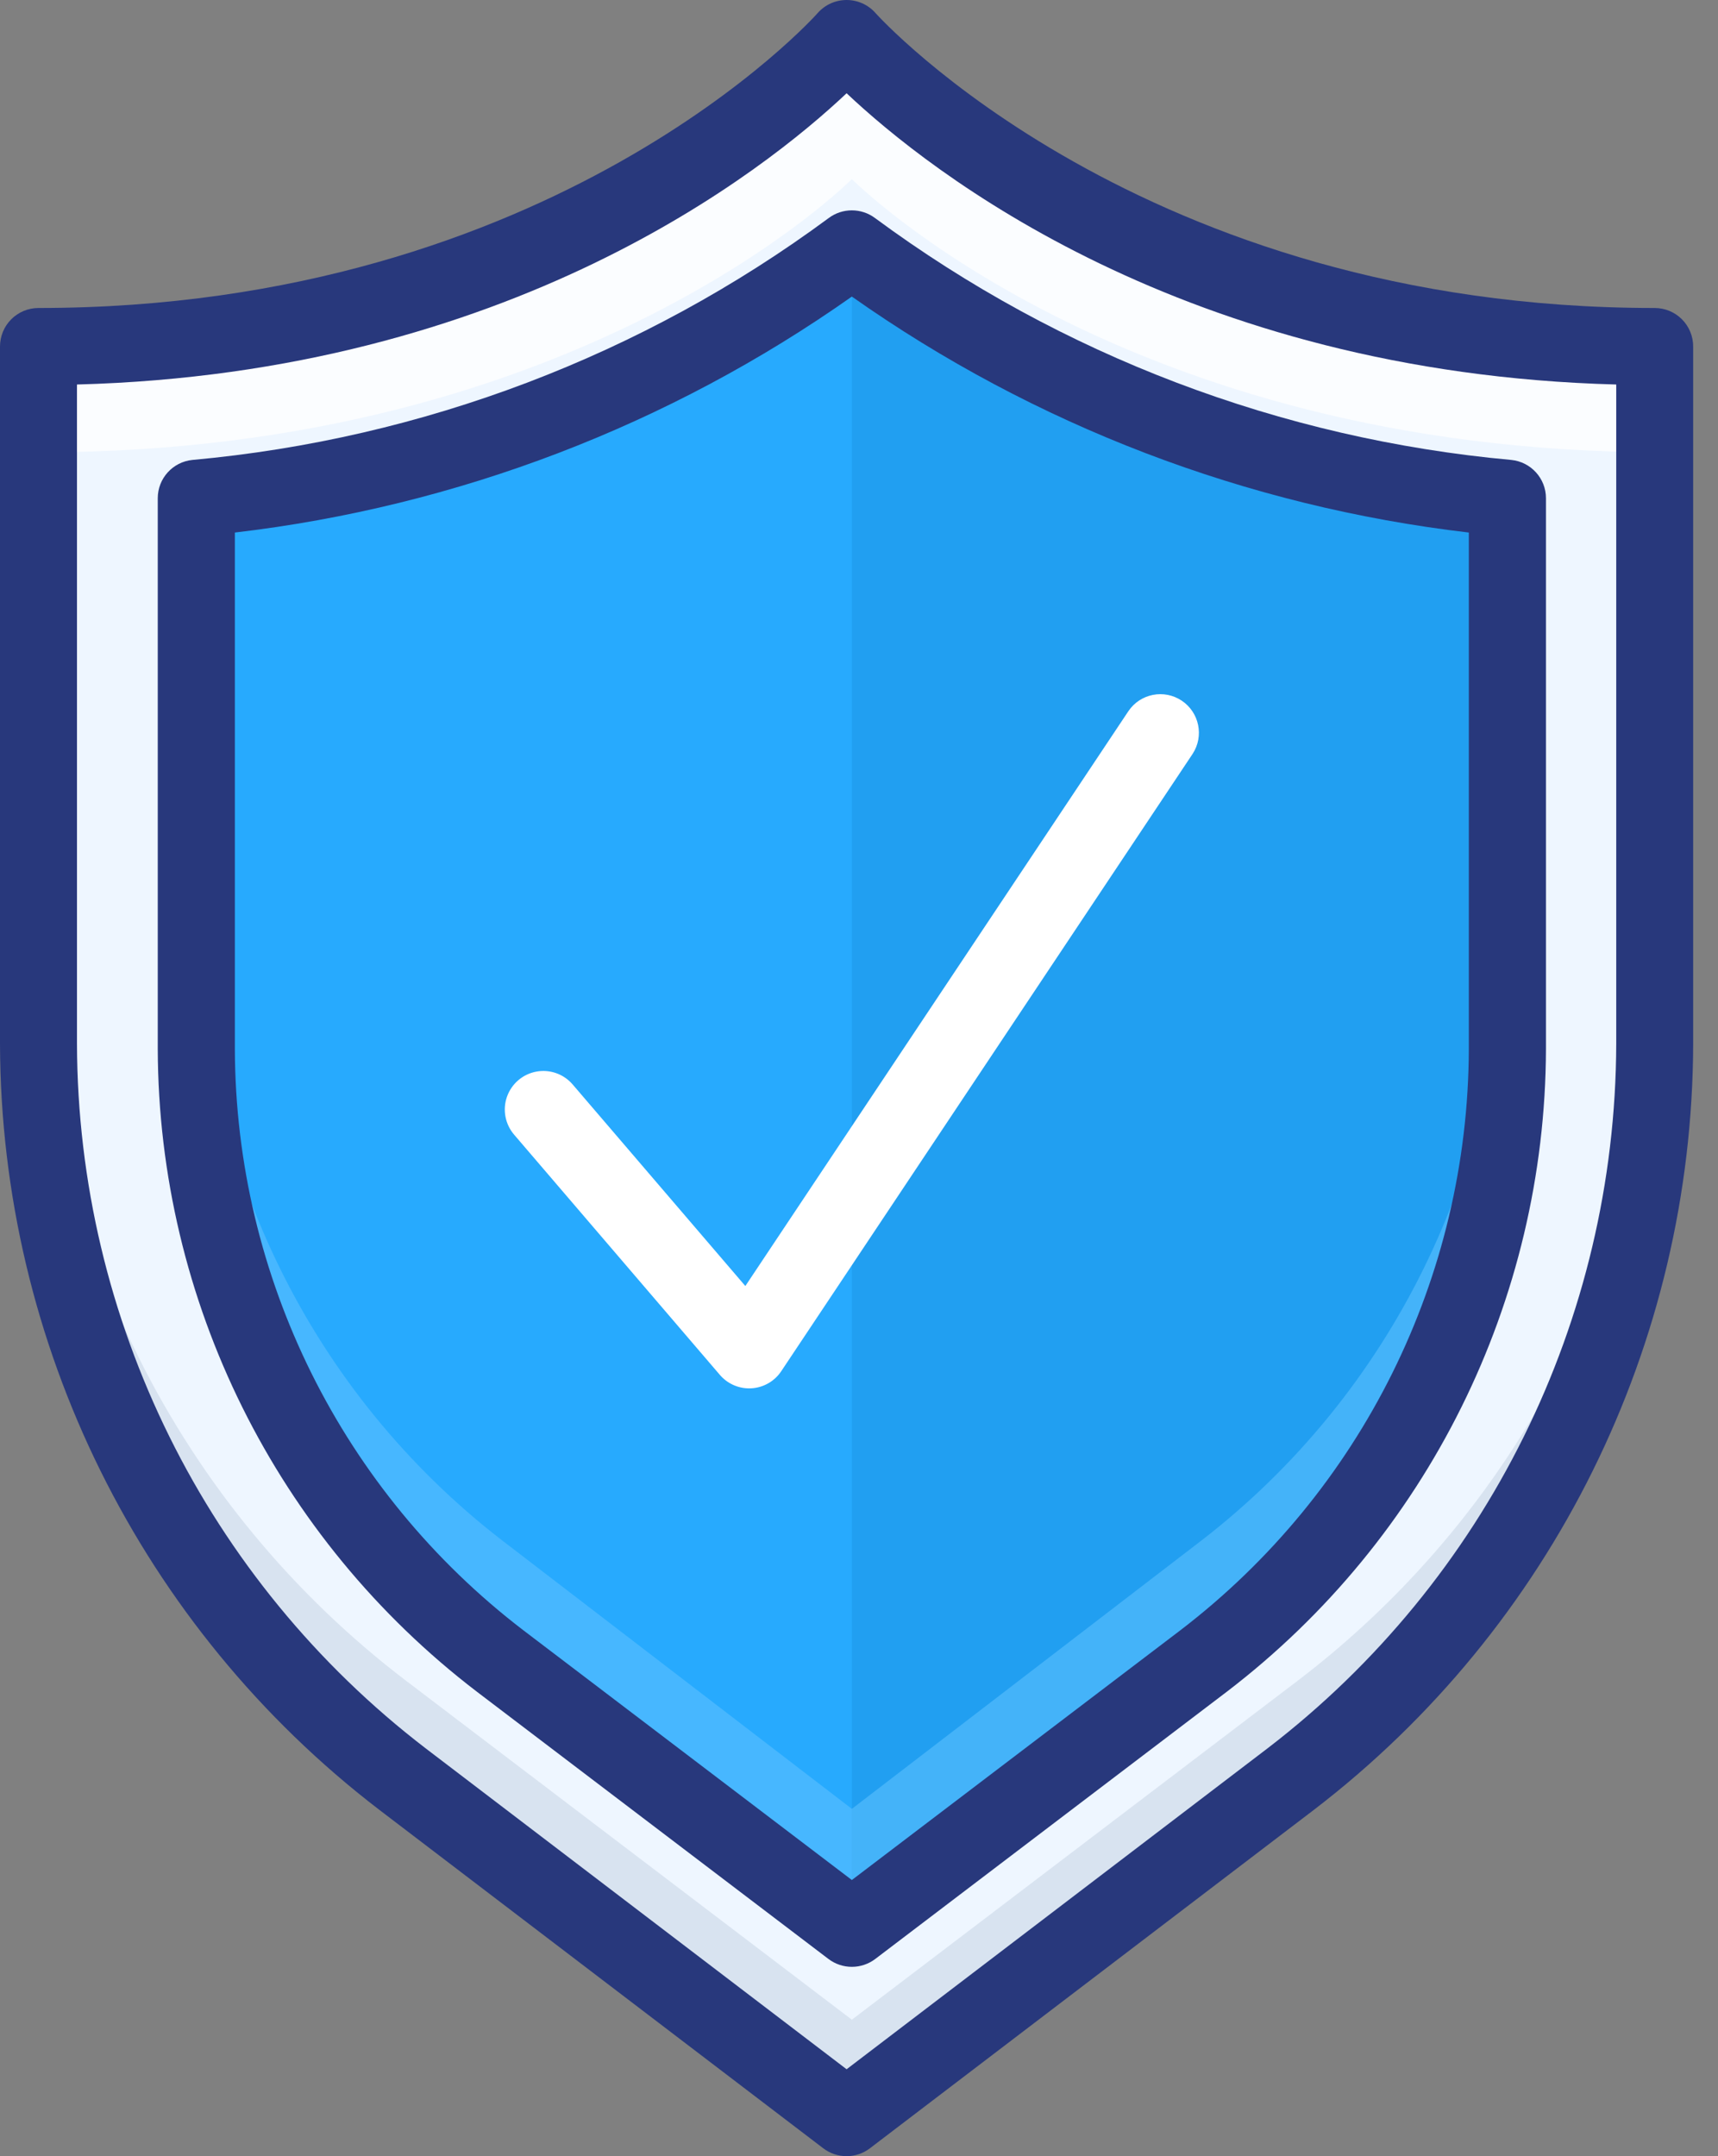 <?xml version="1.0" encoding="UTF-8"?>
<svg width="51px" height="64px" viewBox="0 0 51 64" version="1.1" xmlns="http://www.w3.org/2000/svg" xmlns:xlink="http://www.w3.org/1999/xlink">
    <rect x="0" y="0" width="51" height="64" fill="#808080" stroke="none"/>
    <title>security</title>
    <g id="Page-1" stroke="none" stroke-width="1" fill="none" fill-rule="evenodd">
        <g id="Desktop-HD" transform="translate(-1007, -2782)" fill-rule="nonzero">
            <g id="security" transform="translate(1007, 2782)">
                <path d="M49.327,10.094 C33.301,10.094 25.288,0.937 25.288,0.937 C25.288,0.937 17.275,10.094 1.249,10.094 L1.249,30.829 C1.249,39.403 5.252,47.486 12.072,52.682 L25.288,62.751 L38.504,52.682 C45.324,47.486 49.327,39.403 49.327,30.829 L49.327,10.094 Z" id="Path" fill="#EEF6FF"></path>
                <path d="M25.288,1.249 C25.288,1.249 17.275,10.38 1.249,10.38 L1.249,13.424 C17.275,13.424 25.288,5.316 25.288,5.316 C25.288,5.316 33.301,13.424 49.327,13.424 L49.327,10.38 C33.301,10.38 25.288,1.249 25.288,1.249 Z" id="Path" fill="#FFFFFF" opacity="0.75"></path>
                <path d="M38.504,49.902 L25.288,59.949 L12.072,49.902 C5.252,44.717 1.249,36.653 1.249,28.098 L1.249,31.524 C1.249,40.079 5.252,48.144 12.072,53.329 L25.288,63.376 L38.504,53.329 C45.324,48.144 49.327,40.079 49.327,31.524 L49.327,28.098 C49.327,36.653 45.324,44.717 38.504,49.902 Z" id="Path" fill="#C7D3E3" opacity="0.55"></path>
                <path d="M25.288,7.18 C30.944,11.384 37.639,13.949 44.644,14.597 L44.644,30.977 C44.624,38.115 41.31,44.839 35.673,49.18 L25.288,57.132 L14.903,49.18 C9.266,44.839 5.952,38.115 5.932,30.977 L5.932,14.597 C12.937,13.949 19.632,11.384 25.288,7.18" id="Path" fill="#27AAFE"></path>
                <path d="M25.288,7.18 C30.944,11.384 37.639,13.949 44.644,14.597 L44.644,30.977 C44.624,38.115 41.31,44.839 35.673,49.18 L25.288,57.132 L25.288,7.18" id="Path" fill="#0A77BE" opacity="0.2"></path>
                <path d="M35.673,45.72 L25.288,53.691 L14.903,45.72 C9.266,41.368 5.952,34.628 5.932,27.473 L5.932,30.914 C5.952,38.069 9.266,44.809 14.903,49.161 L25.288,57.132 L35.673,49.161 C41.31,44.809 44.624,38.069 44.644,30.914 L44.644,27.473 C44.624,34.628 41.31,41.368 35.673,45.72 Z" id="Path" fill="#5CBFFF" opacity="0.6"></path>
                <path d="M25.132,64 C24.881,64 24.638,63.918 24.439,63.766 L11.251,53.713 C4.181,48.293 0.025,39.897 0,30.986 L0,10.285 C0,9.982 0.12,9.691 0.334,9.477 C0.549,9.262 0.839,9.142 1.142,9.142 C16.44,9.142 24.196,0.477 24.272,0.389 C24.489,0.142 24.802,0 25.131,0 L25.133,0 C25.461,0 25.773,0.141 25.99,0.387 C26.068,0.475 33.883,9.142 49.121,9.142 C49.424,9.142 49.715,9.262 49.929,9.477 C50.143,9.691 50.263,9.982 50.263,10.285 L50.263,30.986 C50.239,39.897 46.083,48.293 39.013,53.713 L25.824,63.766 C25.625,63.918 25.382,64 25.132,64 Z M2.285,11.413 L2.285,30.986 C2.308,39.184 6.132,46.908 12.636,51.895 L25.132,61.42 L37.627,51.895 C44.132,46.908 47.956,39.184 47.979,30.986 L47.979,11.413 C35.133,11.073 27.568,5.068 25.132,2.768 C22.695,5.068 15.131,11.073 2.285,11.413 Z" id="Shape" fill="#28387C"></path>
                <path d="M22.24,41.21 C21.906,41.21 21.588,41.064 21.37,40.81 L15.266,33.684 C14.997,33.374 14.914,32.943 15.049,32.556 C15.185,32.168 15.518,31.882 15.921,31.808 C16.325,31.733 16.738,31.88 17.003,32.193 L22.126,38.172 L33.499,21.106 C33.852,20.586 34.558,20.449 35.08,20.797 C35.603,21.146 35.747,21.85 35.404,22.376 L23.192,40.7 C22.994,40.998 22.667,41.186 22.309,41.208 C22.286,41.209 22.262,41.21 22.24,41.21 Z" id="Path" fill="#FFFFFF"></path>
                <path d="M25.288,58.38 C25.037,58.38 24.793,58.298 24.594,58.147 L14.153,50.211 C8.202,45.661 4.704,38.615 4.683,31.135 L4.683,14.788 C4.683,14.202 5.127,13.711 5.711,13.652 C12.547,13.031 19.081,10.548 24.598,6.474 C25.006,6.167 25.569,6.167 25.978,6.474 C31.495,10.548 38.028,13.031 44.864,13.652 C45.448,13.711 45.893,14.202 45.893,14.788 L45.893,31.135 C45.871,38.615 42.373,45.661 36.423,50.211 L25.982,58.147 C25.782,58.298 25.539,58.38 25.288,58.38 Z M6.972,15.807 L6.972,31.135 C6.991,37.903 10.157,44.278 15.541,48.394 L25.288,55.803 L35.035,48.394 C40.419,44.278 43.584,37.903 43.603,31.135 L43.603,15.807 C37.007,15.035 30.711,12.627 25.288,8.803 C19.865,12.627 13.568,15.035 6.972,15.807 Z" id="Shape" fill="#28387C"></path>
            </g>
        </g>
    </g>
</svg>